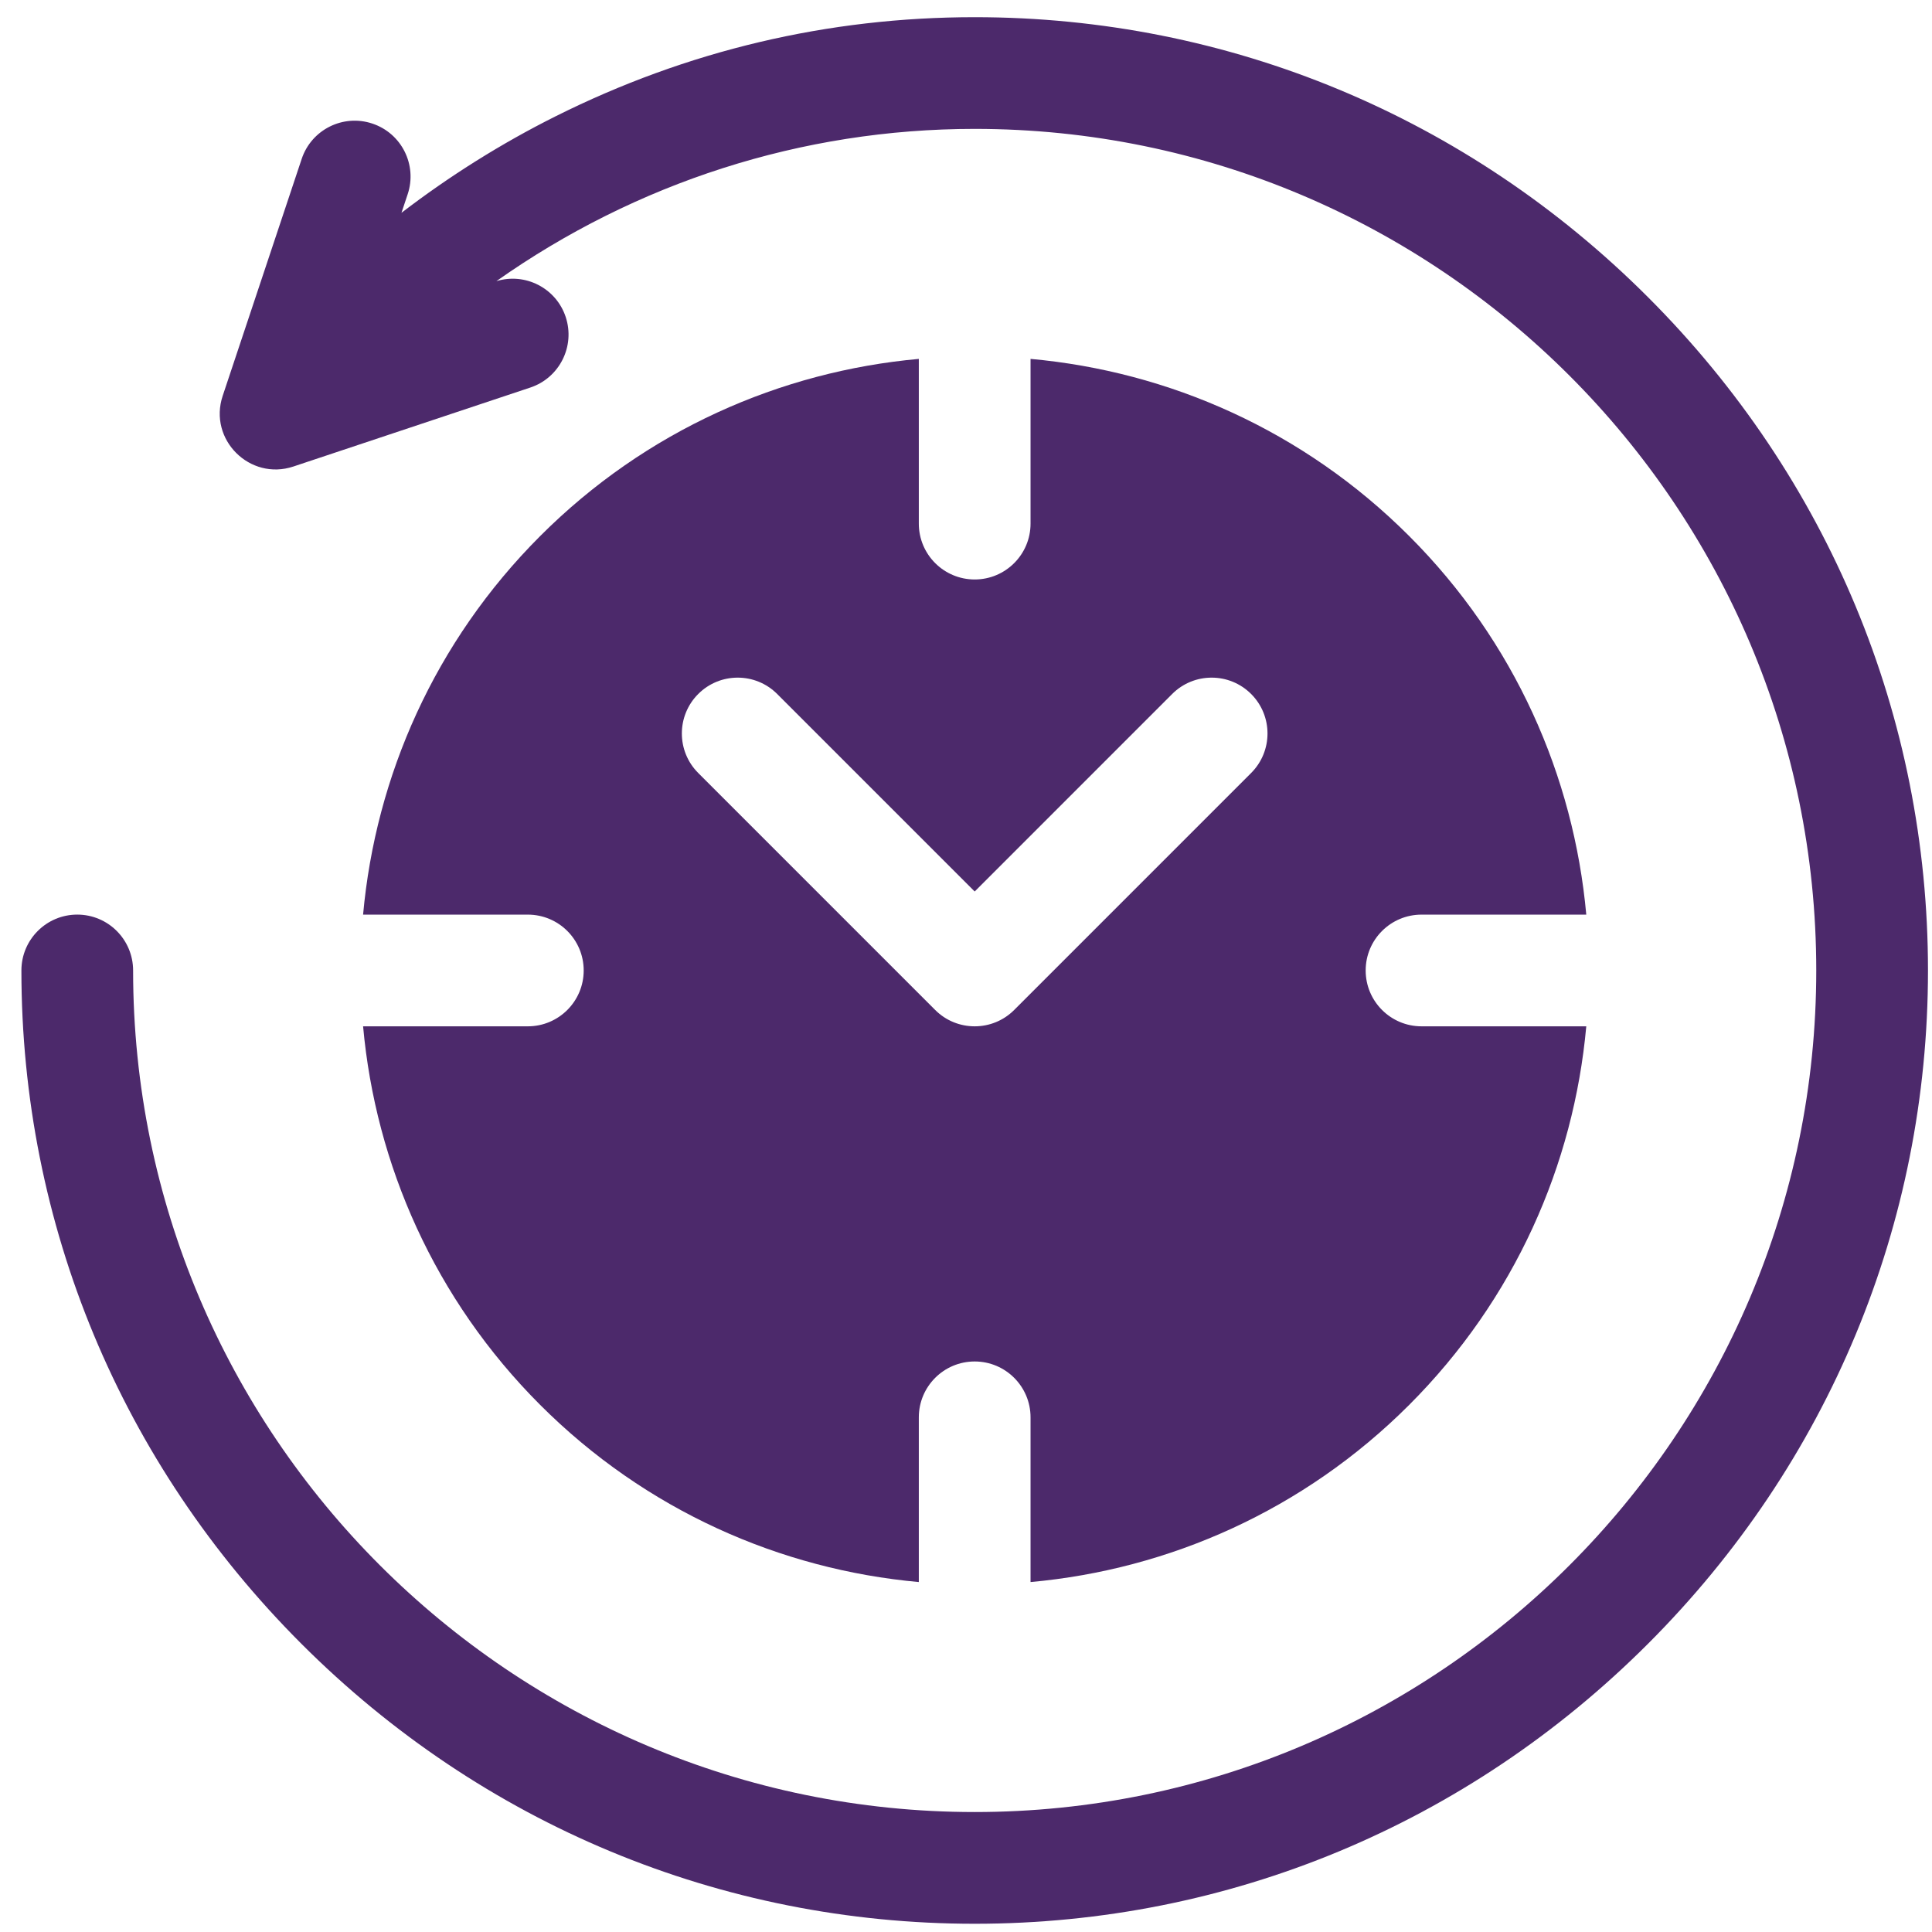 <?xml version="1.0" encoding="UTF-8"?>
<svg xmlns="http://www.w3.org/2000/svg" width="76" height="76" viewBox="0 0 76 76" fill="none">
  <g clip-path="url(#clip0_1_11249)">
    <path d="M55.92 40.373C54.706 40.373 53.722 39.389 53.722 38.176C53.722 36.962 54.706 35.979 55.92 35.979H62.4C61.908 30.541 59.586 25.239 55.432 21.085C51.279 16.932 45.977 14.61 40.539 14.118V20.598C40.539 21.811 39.555 22.795 38.342 22.795C37.128 22.795 36.144 21.811 36.144 20.598V14.118C30.706 14.61 25.404 16.931 21.251 21.085C17.097 25.239 14.775 30.541 14.283 35.979H20.763C21.977 35.979 22.961 36.962 22.961 38.176C22.961 39.389 21.977 40.373 20.763 40.373H14.283C14.775 45.811 17.097 51.113 21.251 55.267C25.404 59.42 30.706 61.742 36.144 62.234V55.754C36.144 54.541 37.128 53.557 38.342 53.557C39.555 53.557 40.539 54.541 40.539 55.754V62.234C45.977 61.742 51.279 59.42 55.432 55.267C59.586 51.113 61.908 45.811 62.4 40.373H55.92V40.373ZM49.217 30.407L39.895 39.73C39.466 40.159 38.904 40.373 38.342 40.373C37.779 40.373 37.217 40.159 36.788 39.73L27.466 30.407C26.608 29.549 26.608 28.158 27.466 27.3C28.324 26.442 29.715 26.442 30.573 27.3L38.342 35.069L46.11 27.3C46.968 26.442 48.359 26.442 49.217 27.3C50.075 28.158 50.075 29.549 49.217 30.407Z" fill="#4C296B"></path>
    <path d="M64.828 11.69C57.726 4.587 48.319 0.676 38.342 0.676C32.576 0.676 27.028 1.988 21.852 4.577C19.727 5.64 17.694 6.915 15.793 8.371L16.037 7.64C16.421 6.489 15.798 5.244 14.647 4.861C13.496 4.477 12.252 5.099 11.868 6.25L8.76 15.572C8.187 17.293 9.831 18.921 11.54 18.352L20.862 15.245C22.013 14.861 22.635 13.616 22.252 12.465C21.874 11.332 20.662 10.713 19.526 11.06C25.009 7.192 31.532 5.07 38.342 5.07C56.596 5.07 71.447 19.921 71.447 38.176C71.447 56.43 56.596 71.281 38.342 71.281C20.087 71.281 5.236 56.43 5.236 38.176C5.236 36.962 4.253 35.978 3.039 35.978C1.826 35.978 0.842 36.962 0.842 38.176C0.842 48.153 4.753 57.56 11.856 64.662C18.958 71.764 28.364 75.676 38.342 75.676C48.319 75.676 57.726 71.764 64.828 64.662C71.93 57.56 75.842 48.153 75.842 38.176C75.842 28.198 71.93 18.792 64.828 11.69Z" fill="#4C296B"></path>
  </g>
  <defs>
    <clipPath id="clip0_1_11249">
      <rect width="75" height="75" fill="white" transform="translate(0.842 0.676)"></rect>
    </clipPath>
  </defs>
</svg>
